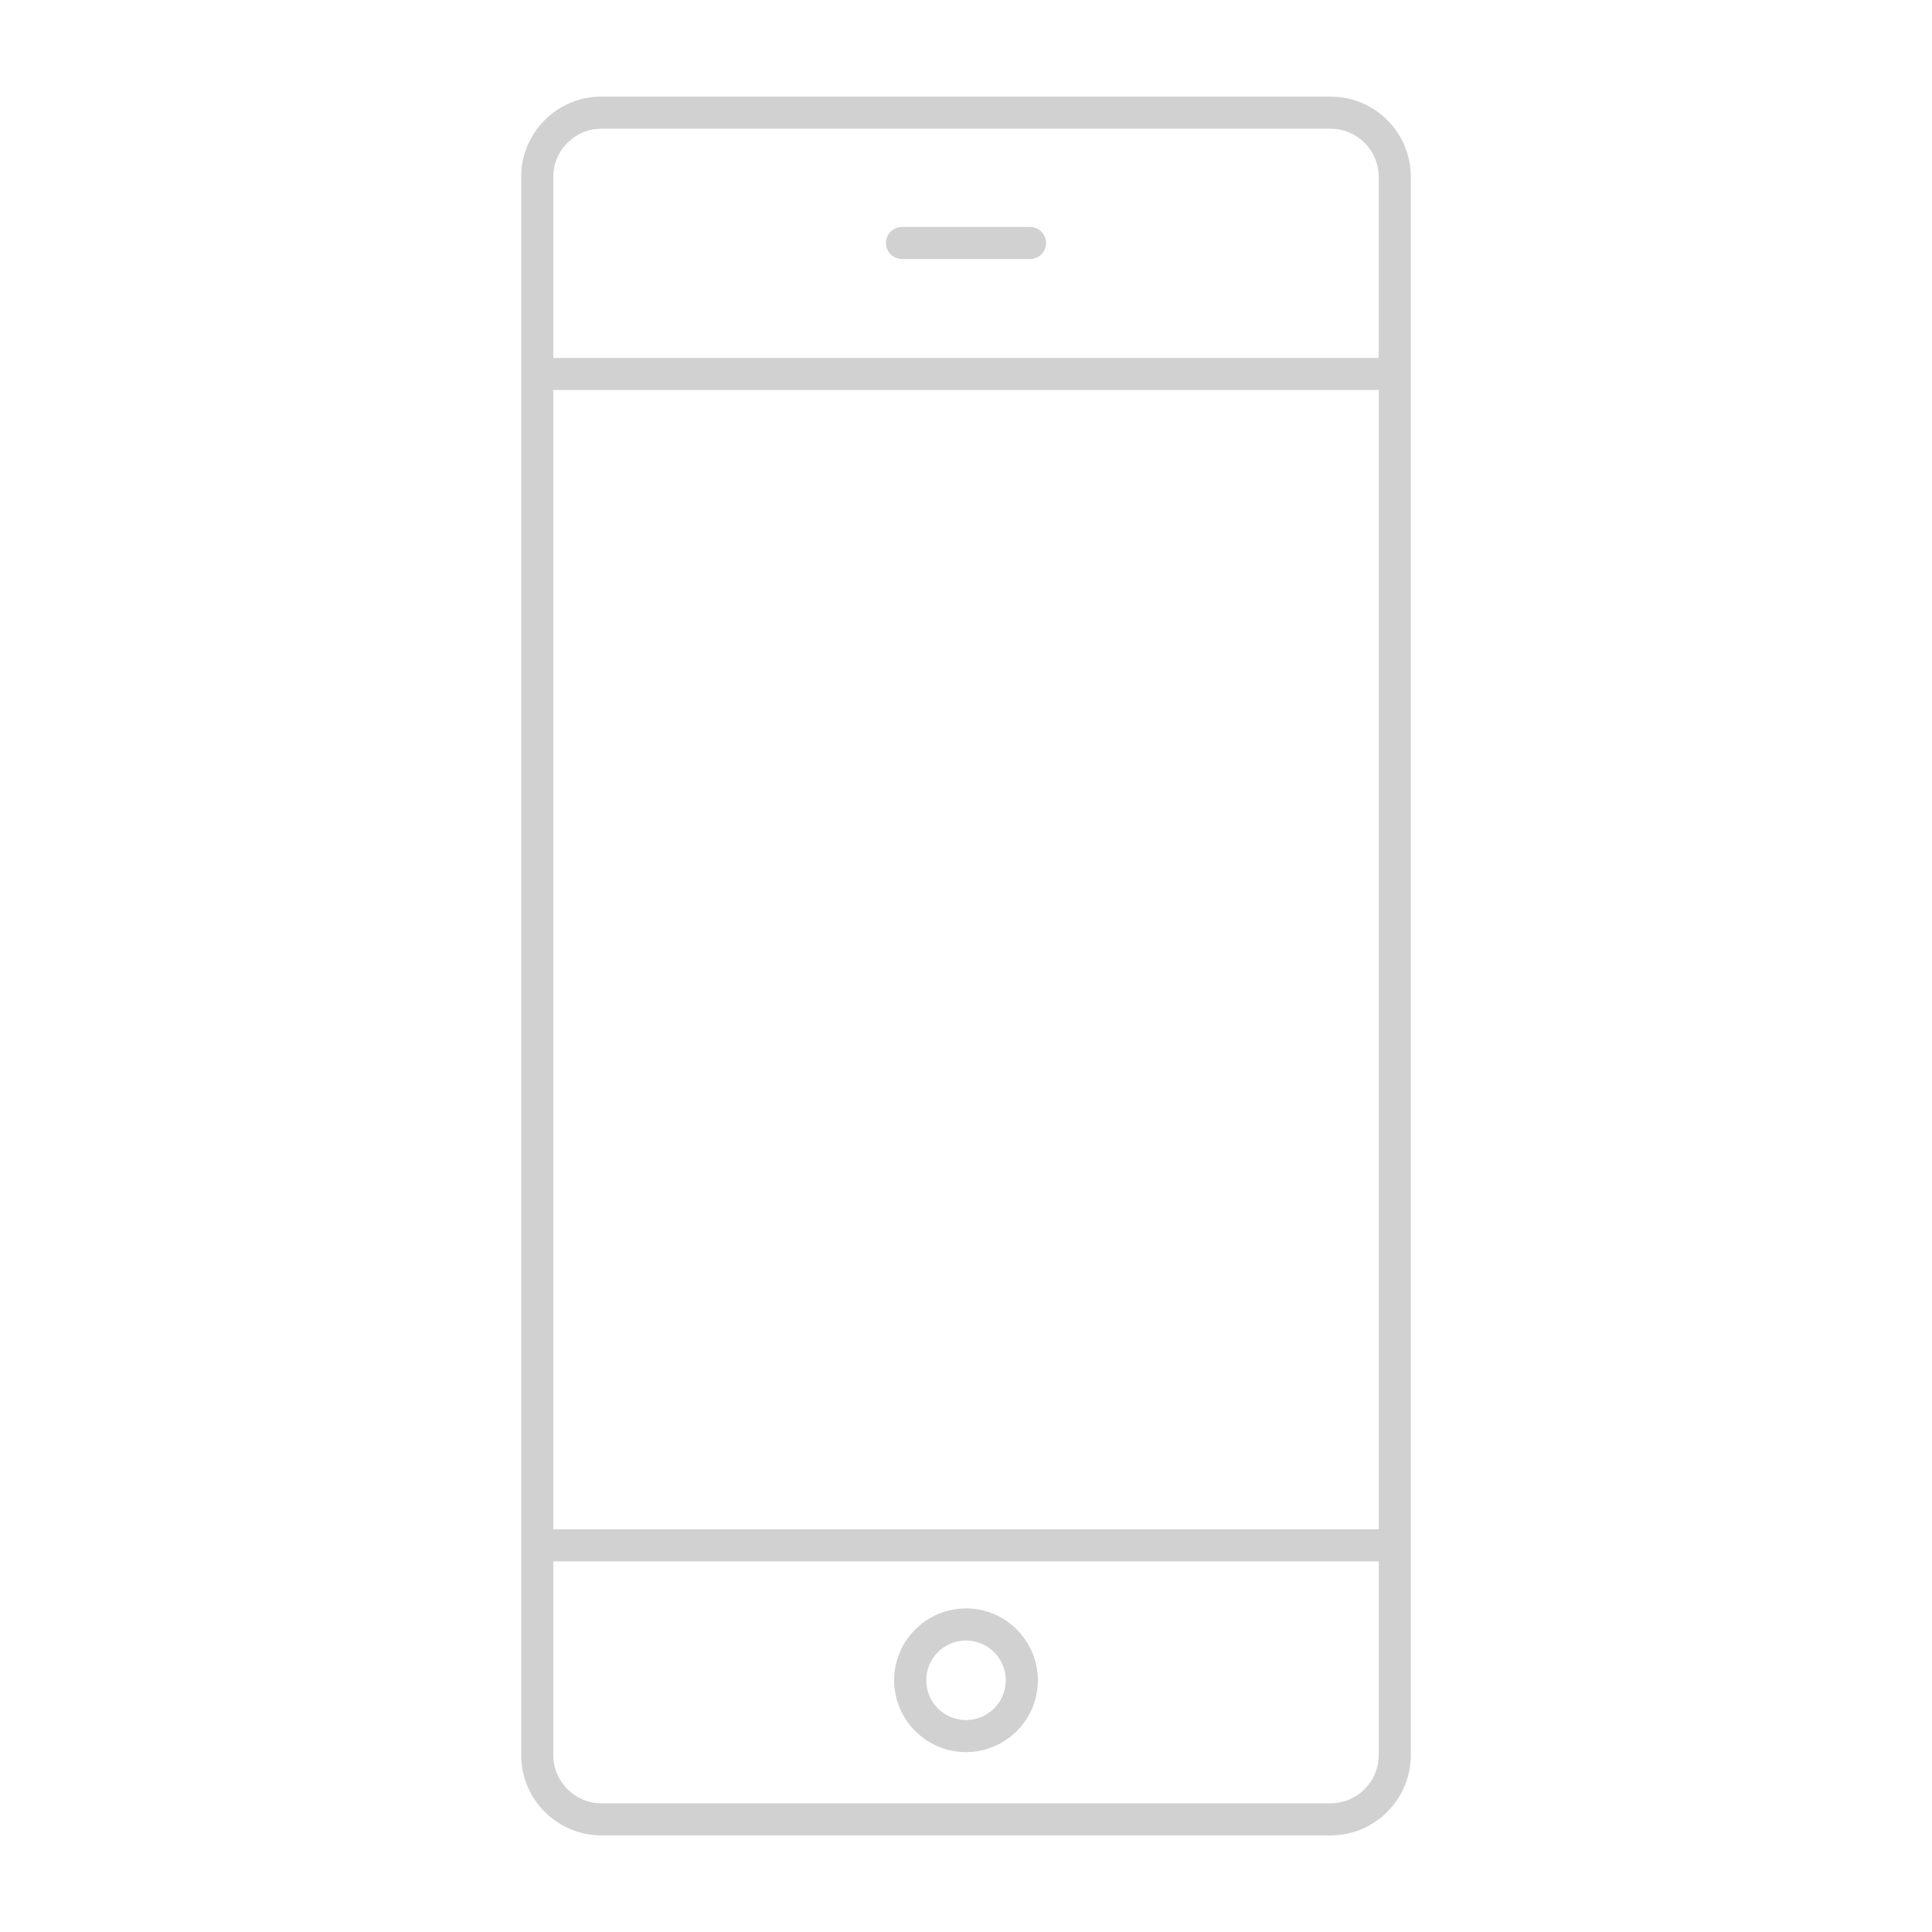 <svg xmlns="http://www.w3.org/2000/svg" xmlns:xlink="http://www.w3.org/1999/xlink" version="1.1" x="0px" y="0px" viewBox="0 0 100 100" enable-background="new 0 0 100 100" xml:space="preserve" aria-hidden="true" width="100px" height="100px" style="fill:url(#CerosGradient_idc6dbdcc22);"><defs><linearGradient class="cerosgradient" data-cerosgradient="true" id="CerosGradient_idc6dbdcc22" gradientUnits="userSpaceOnUse" x1="50%" y1="100%" x2="50%" y2="0%"><stop offset="0%" stop-color="#D1D1D1"/><stop offset="100%" stop-color="#D1D1D1"/></linearGradient><linearGradient/></defs><g><path d="M53.314,13.407h-6.627c-0.459,0-0.83-0.372-0.83-0.83c0-0.459,0.372-0.83,0.83-0.83h6.627c0.459,0,0.83,0.372,0.83,0.83   C54.144,13.035,53.772,13.407,53.314,13.407z" style="fill:url(#CerosGradient_idc6dbdcc22);"/></g><g><g><path d="M68.871,5H31.129c-2.292,0-4.152,1.86-4.152,4.152v81.696c0,2.284,1.86,4.152,4.152,4.152h37.742    c2.292,0,4.152-1.868,4.152-4.152V9.152C73.023,6.86,71.163,5,68.871,5z M71.362,90.848c0,1.37-1.121,2.491-2.491,2.491H31.129    c-1.37,0-2.491-1.121-2.491-2.491V80.817h42.725V90.848z M71.362,79.156H28.638V20.188h42.725V79.156z M71.362,18.527H28.638    V9.152c0-1.37,1.121-2.491,2.491-2.491h37.742c1.37,0,2.491,1.121,2.491,2.491V18.527z" style="fill:url(#CerosGradient_idc6dbdcc22);"/></g></g><g><path d="M50,90.69c-2.051,0-3.719-1.669-3.719-3.719c0-2.051,1.669-3.72,3.719-3.72s3.719,1.669,3.719,3.72   C53.719,89.022,52.051,90.69,50,90.69z M50,84.912c-1.135,0-2.059,0.924-2.059,2.059c0,1.135,0.924,2.059,2.059,2.059   s2.059-0.924,2.059-2.059C52.059,85.836,51.135,84.912,50,84.912z" style="fill:url(#CerosGradient_idc6dbdcc22);"/></g></svg>